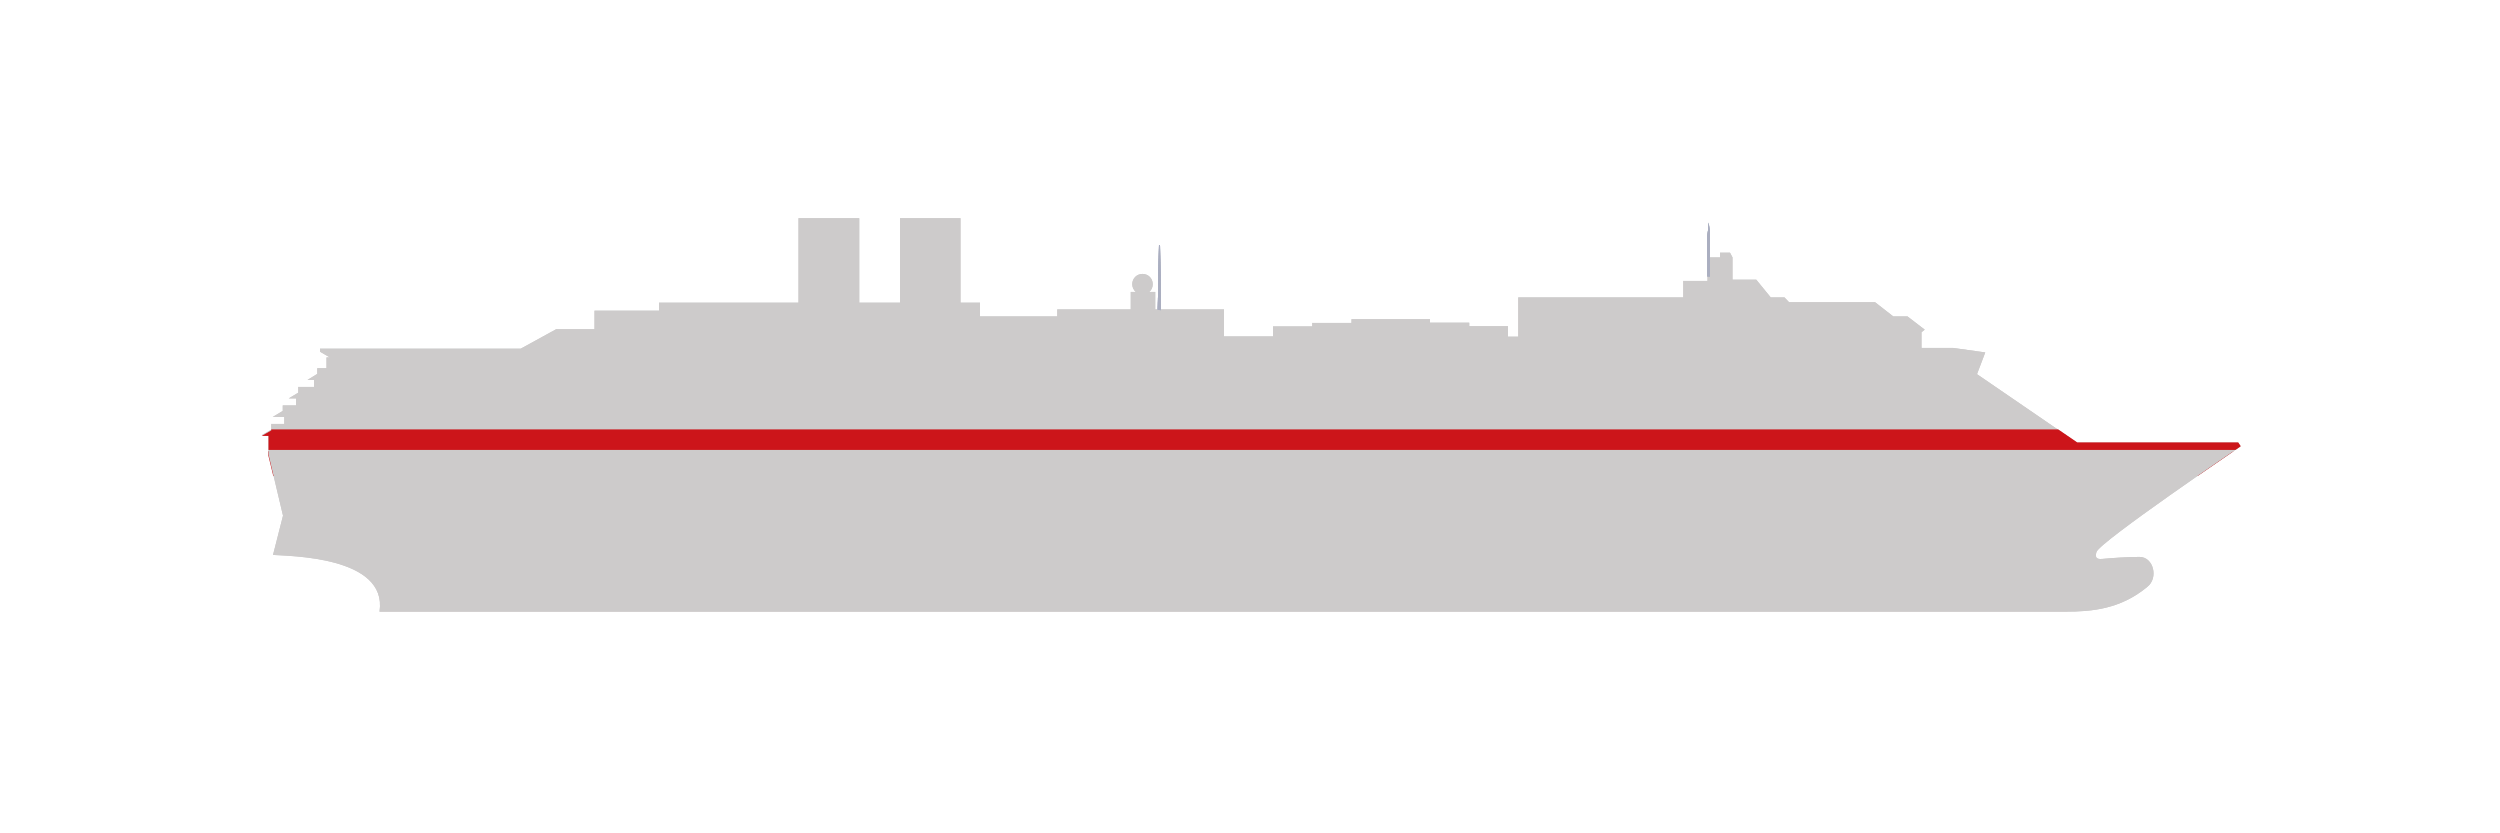 <?xml version="1.0" encoding="utf-8"?>
<svg xmlns="http://www.w3.org/2000/svg" version="1.1" width="1800" height="600" viewBox="0 0 65535 21845"><svg xmlns:xlink="http://www.w3.org/1999/xlink" version="1.1" id="Calque_1" x="0" y="-21845" viewBox="0 0 1000 1000" style="enable-background:new 0 0 1000 1000;" space="preserve" width="65535" height="65535">
<style type="text/css">
	.st0{display:none;}
	.st1{display:inline;fill:#AAAEC0;}
	.st2{display:inline;fill:none;}
	.st3{display:inline;fill:#CDCBCB;}
	.st4{display:none;fill:#CC151A;}
	.st5{display:none;fill:none;}
	.st6{fill:#AAAEC0;}
	.st7{fill:none;}
	.st8{fill:#CDCBCB;}
	.st9{display:none;fill:#CDCBCB;}
	.st10{fill:#CC151A;}
</style>
<g id="Calque_1_00000070816115992802643750000006797440251147053998_" class="st0">
</g>
<g id="Lignes_vrac" class="st0">
</g>
<g id="Deck_Rouge">
</g>
<g id="Légendes" class="st0">
</g>
<g class="st0">
	<polyline class="st1" points="464.4,457.4 464,431.4 463.6,431.4 463.1,457.3  "/>
	<line class="st2" x1="603.2" y1="466.4" x2="603.1" y2="469.8"/>
	<path class="st3" d="M855.8,556.1c-4.8,0-10.5,0.4-14.9,0.8c-2.8,0.3-2.8-1.1-2.3-2.8c1.4-4.1,57.6-42.2,57.6-42.2l-1-1.5h-64.4   L790.8,483l3.3-8.7l-12.9-1.8h-12.6v-6.3l1.3-1l-6.9-5.3h-5.7l-7.3-5.7h-34.4l-1.8-1.9h-5.5l-5.8-7.1h-9.5v-8.9l-1-1.9H688v1.9h-5   v9.4h-9.7v6.6h-66V468h-4.1v-4.2l-15.5,0v-1.4H572V461h-31.4v1.5h-15.7v1.4h-15.7v4h-19.6v-10.8h-27.5l0-7h-2.4   c0.9-0.8,1.4-1.8,1.4-3.1c0-2.3-1.8-4.1-4.1-4.1c-2.3,0-4.1,1.8-4.1,4.1c0,1.2,0.5,2.3,1.4,3.1h-2v7h-29.4v2.8H392v-3.6v-1.9h-7.8   v-33.8h-24.2v33.8h-16.3v-33.8h-24.3l0,33.8h-55.8v3.2h-25.8v7.4h-15.3l-14.2,7.8H128v1.2l3.9,2.3h-1.3v4.3h-3.7v2.3l-3.9,2.4h2.6   v2.8h-6.3v2.3l-3.8,2.3h2.9v2.8h-5.3v2.2l-4,2.4h4.6v2.8h-5.2v2.3l-3.8,2.2h2.7v7.7l5.8,24.5l-4,15.7c5.9,0.5,46,0.4,42.6,22.7   h674.4c10.7,0,22.1-1.1,32.7-9.9C863.5,564.5,861.4,556.1,855.8,556.1z"/>
	<polygon class="st1" points="683.5,422.4 683,427.6 683,443.9 684,443.9 684,427.5  "/>
</g>
<polygon class="st4" points="111.4,532.9 113.1,540.4 855.6,540.4 866.4,532.9 "/>
<line class="st5" x1="130.1" y1="476" x2="793.6" y2="476"/>
<line class="st5" x1="216.8" y1="468" x2="768.6" y2="468"/>
<line class="st5" x1="607.3" y1="460" x2="763.6" y2="460"/>
<g class="st0">
	<line class="st2" x1="880.3" y1="523.4" x2="109.1" y2="523.4"/>
	<line class="st2" x1="894.4" y1="513.5" x2="107.4" y2="513.5"/>
</g>
<line class="st5" x1="125.4" y1="483.5" x2="791.9" y2="483.5"/>
<line class="st5" x1="117.4" y1="491" x2="803.2" y2="491"/>
<line class="st5" x1="110.9" y1="498.5" x2="814.1" y2="498.5"/>
<g class="st0">
	<line class="st2" x1="106.6" y1="506.1" x2="825.3" y2="506.1"/>
</g>
<line class="st5" x1="111.2" y1="532.9" x2="867" y2="532.9"/>
<line class="st5" x1="112.9" y1="540.4" x2="856.7" y2="540.4"/>
<line class="st5" x1="237.7" y1="460" x2="489.4" y2="460"/>
<line class="st5" x1="673.3" y1="451.9" x2="708" y2="451.9"/>
<line class="st5" x1="607.3" y1="451.9" x2="713.9" y2="451.9"/>
<g>
	<polyline class="st6" points="464.4,457.4 464,431.4 463.6,431.4 463.1,457.3  "/>
	<line class="st7" x1="603.2" y1="466.4" x2="603.1" y2="469.8"/>
	<path class="st8" d="M855.8,556.1c-4.8,0-10.5,0.4-14.9,0.8c-2.8,0.3-2.8-1.1-2.3-2.8c1.4-4.1,57.6-42.2,57.6-42.2l-1-1.5h-64.4   L790.8,483l3.3-8.7l-12.9-1.8h-12.6v-6.3l1.3-1l-6.9-5.3h-5.7l-7.3-5.7h-34.4l-1.8-1.9h-5.5l-5.8-7.1h-9.5v-8.9l-1-1.9H688v1.9h-5   v9.4h-9.7v6.6h-66V468h-4.1v-4.2l-15.5,0v-1.4H572V461h-31.4v1.5h-15.7v1.4h-15.7v4h-19.6v-10.8h-27.5l0-7h-2.4   c0.9-0.8,1.4-1.8,1.4-3.1c0-2.3-1.8-4.1-4.1-4.1c-2.3,0-4.1,1.8-4.1,4.1c0,1.2,0.5,2.3,1.4,3.1h-2v7h-29.4v2.8H392v-3.6v-1.9h-7.8   v-33.8h-24.2v33.8h-16.3v-33.8h-24.3l0,33.8h-55.8v3.2h-25.8v7.4h-15.3l-14.2,7.8H128v1.2l3.9,2.3h-1.3v4.3h-3.7v2.3l-3.9,2.4h2.6   v2.8h-6.3v2.3l-3.8,2.3h2.9v2.8h-5.3v2.2l-4,2.4h4.6v2.8h-5.2v2.3l-3.8,2.2h2.7v7.7l5.8,24.5l-4,15.7c5.9,0.5,46,0.4,42.6,22.7   h674.4c10.7,0,22.1-1.1,32.7-9.9C863.5,564.5,861.4,556.1,855.8,556.1z"/>
	<polygon class="st6" points="683.5,422.4 683,427.6 683,443.9 684,443.9 684,427.5  "/>
</g>
<g>
	<polyline class="st6" points="464.4,457.4 464,431.4 463.6,431.4 463.1,457.3  "/>
	<line class="st7" x1="603.2" y1="466.4" x2="603.1" y2="469.8"/>
	<polygon class="st6" points="683.5,422.4 683,427.6 683,443.9 684,443.9 684,427.5  "/>
</g>
<g>
	<polyline class="st6" points="464.4,457.4 464,431.4 463.6,431.4 463.1,457.3  "/>
	<line class="st7" x1="603.2" y1="466.4" x2="603.1" y2="469.8"/>
	<path class="st9" d="M855.8,556.1c-4.8,0-10.5,0.4-14.9,0.8c-2.8,0.3-2.8-1.1-2.3-2.8c1.4-4.1,57.6-42.2,57.6-42.2l-1-1.5h-64.4   L790.8,483l3.3-8.7l-12.9-1.8h-12.6v-6.3l1.3-1l-6.9-5.3h-5.7l-7.3-5.7h-34.4l-1.8-1.9h-5.5l-5.8-7.1h-9.5v-8.9l-1-1.9H688v1.9h-5   v9.4h-9.7v6.6h-66V468h-4.1v-4.2l-15.5,0v-1.4H572V461h-31.4v1.5h-15.7v1.4h-15.7v4h-19.6v-10.8h-27.5l0-7h-2.4   c0.9-0.8,1.4-1.8,1.4-3.1c0-2.3-1.8-4.1-4.1-4.1c-2.3,0-4.1,1.8-4.1,4.1c0,1.2,0.5,2.3,1.4,3.1h-2v7h-29.4v2.8H392v-3.6v-1.9h-7.8   v-33.8h-24.2v33.8h-16.3v-33.8h-24.3l0,33.8h-55.8v3.2h-25.8v7.4h-15.3l-14.2,7.8H128v1.2l3.9,2.3h-1.3v4.3h-3.7v2.3l-3.9,2.4h2.6   v2.8h-6.3v2.3l-3.8,2.3h2.9v2.8h-5.3v2.2l-4,2.4h4.6v2.8h-5.2v2.3l-3.8,2.2h2.7v7.7l5.8,24.5l-4,15.7c5.9,0.5,46,0.4,42.6,22.7   h674.4c10.7,0,22.1-1.1,32.7-9.9C863.5,564.5,861.4,556.1,855.8,556.1z"/>
	<polygon class="st6" points="683.5,422.4 683,427.6 683,443.9 684,443.9 684,427.5  "/>
</g>
<path class="st10" d="M107.3,513.8v1.6l2,8.3h769.8c6.1-4.2,11.4-7.8,14.4-9.9H107.3z"/>
<line class="st7" x1="130.1" y1="476" x2="793.6" y2="476"/>
<line class="st7" x1="216.8" y1="468" x2="768.6" y2="468"/>
<line class="st7" x1="607.3" y1="460" x2="763.6" y2="460"/>
<g>
	<line class="st7" x1="880.3" y1="523.4" x2="109.1" y2="523.4"/>
	<line class="st7" x1="894.4" y1="513.5" x2="107.4" y2="513.5"/>
</g>
<line class="st7" x1="125.4" y1="483.5" x2="791.9" y2="483.5"/>
<line class="st7" x1="117.4" y1="491" x2="803.2" y2="491"/>
<line class="st7" x1="110.9" y1="498.5" x2="814.1" y2="498.5"/>
<g>
	<line class="st7" x1="106.6" y1="506.1" x2="825.3" y2="506.1"/>
</g>
<line class="st7" x1="111.2" y1="532.9" x2="867" y2="532.9"/>
<line class="st7" x1="112.9" y1="540.4" x2="856.7" y2="540.4"/>
<line class="st7" x1="237.7" y1="460" x2="489.4" y2="460"/>
<line class="st7" x1="673.3" y1="451.9" x2="708" y2="451.9"/>
<line class="st7" x1="607.3" y1="451.9" x2="713.9" y2="451.9"/>
<g>
	<polyline class="st6" points="464.4,457.4 464,431.4 463.6,431.4 463.1,457.3  "/>
	<line class="st7" x1="603.2" y1="466.4" x2="603.1" y2="469.8"/>
	<path class="st8" d="M855.8,556.1c-4.8,0-10.5,0.4-14.9,0.8c-2.8,0.3-2.8-1.1-2.3-2.8c1.4-4.1,57.6-42.2,57.6-42.2l-1-1.5h-64.4   L790.8,483l3.3-8.7l-12.9-1.8h-12.6v-6.3l1.3-1l-6.9-5.3h-5.7l-7.3-5.7h-34.4l-1.8-1.9h-5.5l-5.8-7.1h-9.5v-8.9l-1-1.9H688v1.9h-5   v9.4h-9.7v6.6h-66V468h-4.1v-4.2l-15.5,0v-1.4H572V461h-31.4v1.5h-15.7v1.4h-15.7v4h-19.6v-10.8h-27.5l0-7h-2.4   c0.9-0.8,1.4-1.8,1.4-3.1c0-2.3-1.8-4.1-4.1-4.1c-2.3,0-4.1,1.8-4.1,4.1c0,1.2,0.5,2.3,1.4,3.1h-2v7h-29.4v2.8H392v-3.6v-1.9h-7.8   v-33.8h-24.2v33.8h-16.3v-33.8h-24.3l0,33.8h-55.8v3.2h-25.8v7.4h-15.3l-14.2,7.8H128v1.2l3.9,2.3h-1.3v4.3h-3.7v2.3l-3.9,2.4h2.6   v2.8h-6.3v2.3l-3.8,2.3h2.9v2.8h-5.3v2.2l-4,2.4h4.6v2.8h-5.2v2.3l-3.8,2.2h2.7v7.7l5.8,24.5l-4,15.7c5.9,0.5,46,0.4,42.6,22.7   h674.4c10.7,0,22.1-1.1,32.7-9.9C863.5,564.5,861.4,556.1,855.8,556.1z"/>
	<polygon class="st6" points="683.5,422.4 683,427.6 683,443.9 684,443.9 684,427.5  "/>
</g>
<g>
	<polyline class="st6" points="464.4,457.4 464,431.4 463.6,431.4 463.1,457.3  "/>
	<line class="st7" x1="603.2" y1="466.4" x2="603.1" y2="469.8"/>
	<polygon class="st6" points="683.5,422.4 683,427.6 683,443.9 684,443.9 684,427.5  "/>
</g>
<g>
	<polyline class="st6" points="464.4,457.4 464,431.4 463.6,431.4 463.1,457.3  "/>
	<line class="st7" x1="603.2" y1="466.4" x2="603.1" y2="469.8"/>
	<polygon class="st6" points="683.5,422.4 683,427.6 683,443.9 684,443.9 684,427.5  "/>
</g>
<polyline class="st6" points="464.4,457.4 464,431.4 463.6,431.4 463.1,457.3 "/>
<line class="st7" x1="603.2" y1="466.4" x2="603.1" y2="469.8"/>
<polygon class="st6" points="683.5,422.4 683,427.6 683,443.9 684,443.9 684,427.5 "/>
<path class="st10" d="M108.5,505.5l-3.8,2.2h2.7v5.6h786.8c1.4-0.9,2.1-1.5,2.1-1.5l-1-1.5h-64.4l-7.6-5.2H108.5V505.5z"/>
<line class="st7" x1="130.1" y1="476" x2="793.6" y2="476"/>
<line class="st7" x1="216.8" y1="468" x2="768.6" y2="468"/>
<line class="st7" x1="607.3" y1="460" x2="763.6" y2="460"/>
<g>
	<line class="st7" x1="880.3" y1="523.4" x2="109.1" y2="523.4"/>
	<line class="st7" x1="894.4" y1="513.5" x2="107.4" y2="513.5"/>
</g>
<line class="st7" x1="125.4" y1="483.5" x2="791.9" y2="483.5"/>
<line class="st7" x1="117.4" y1="491" x2="803.2" y2="491"/>
<line class="st7" x1="110.9" y1="498.5" x2="814.1" y2="498.5"/>
<g>
	<line class="st7" x1="106.6" y1="506.1" x2="825.3" y2="506.1"/>
</g>
<line class="st7" x1="111.2" y1="532.9" x2="867" y2="532.9"/>
<line class="st7" x1="112.9" y1="540.4" x2="856.7" y2="540.4"/>
<line class="st7" x1="237.7" y1="460" x2="489.4" y2="460"/>
<line class="st7" x1="673.3" y1="451.9" x2="708" y2="451.9"/>
<line class="st7" x1="607.3" y1="451.9" x2="713.9" y2="451.9"/>
</svg></svg>
